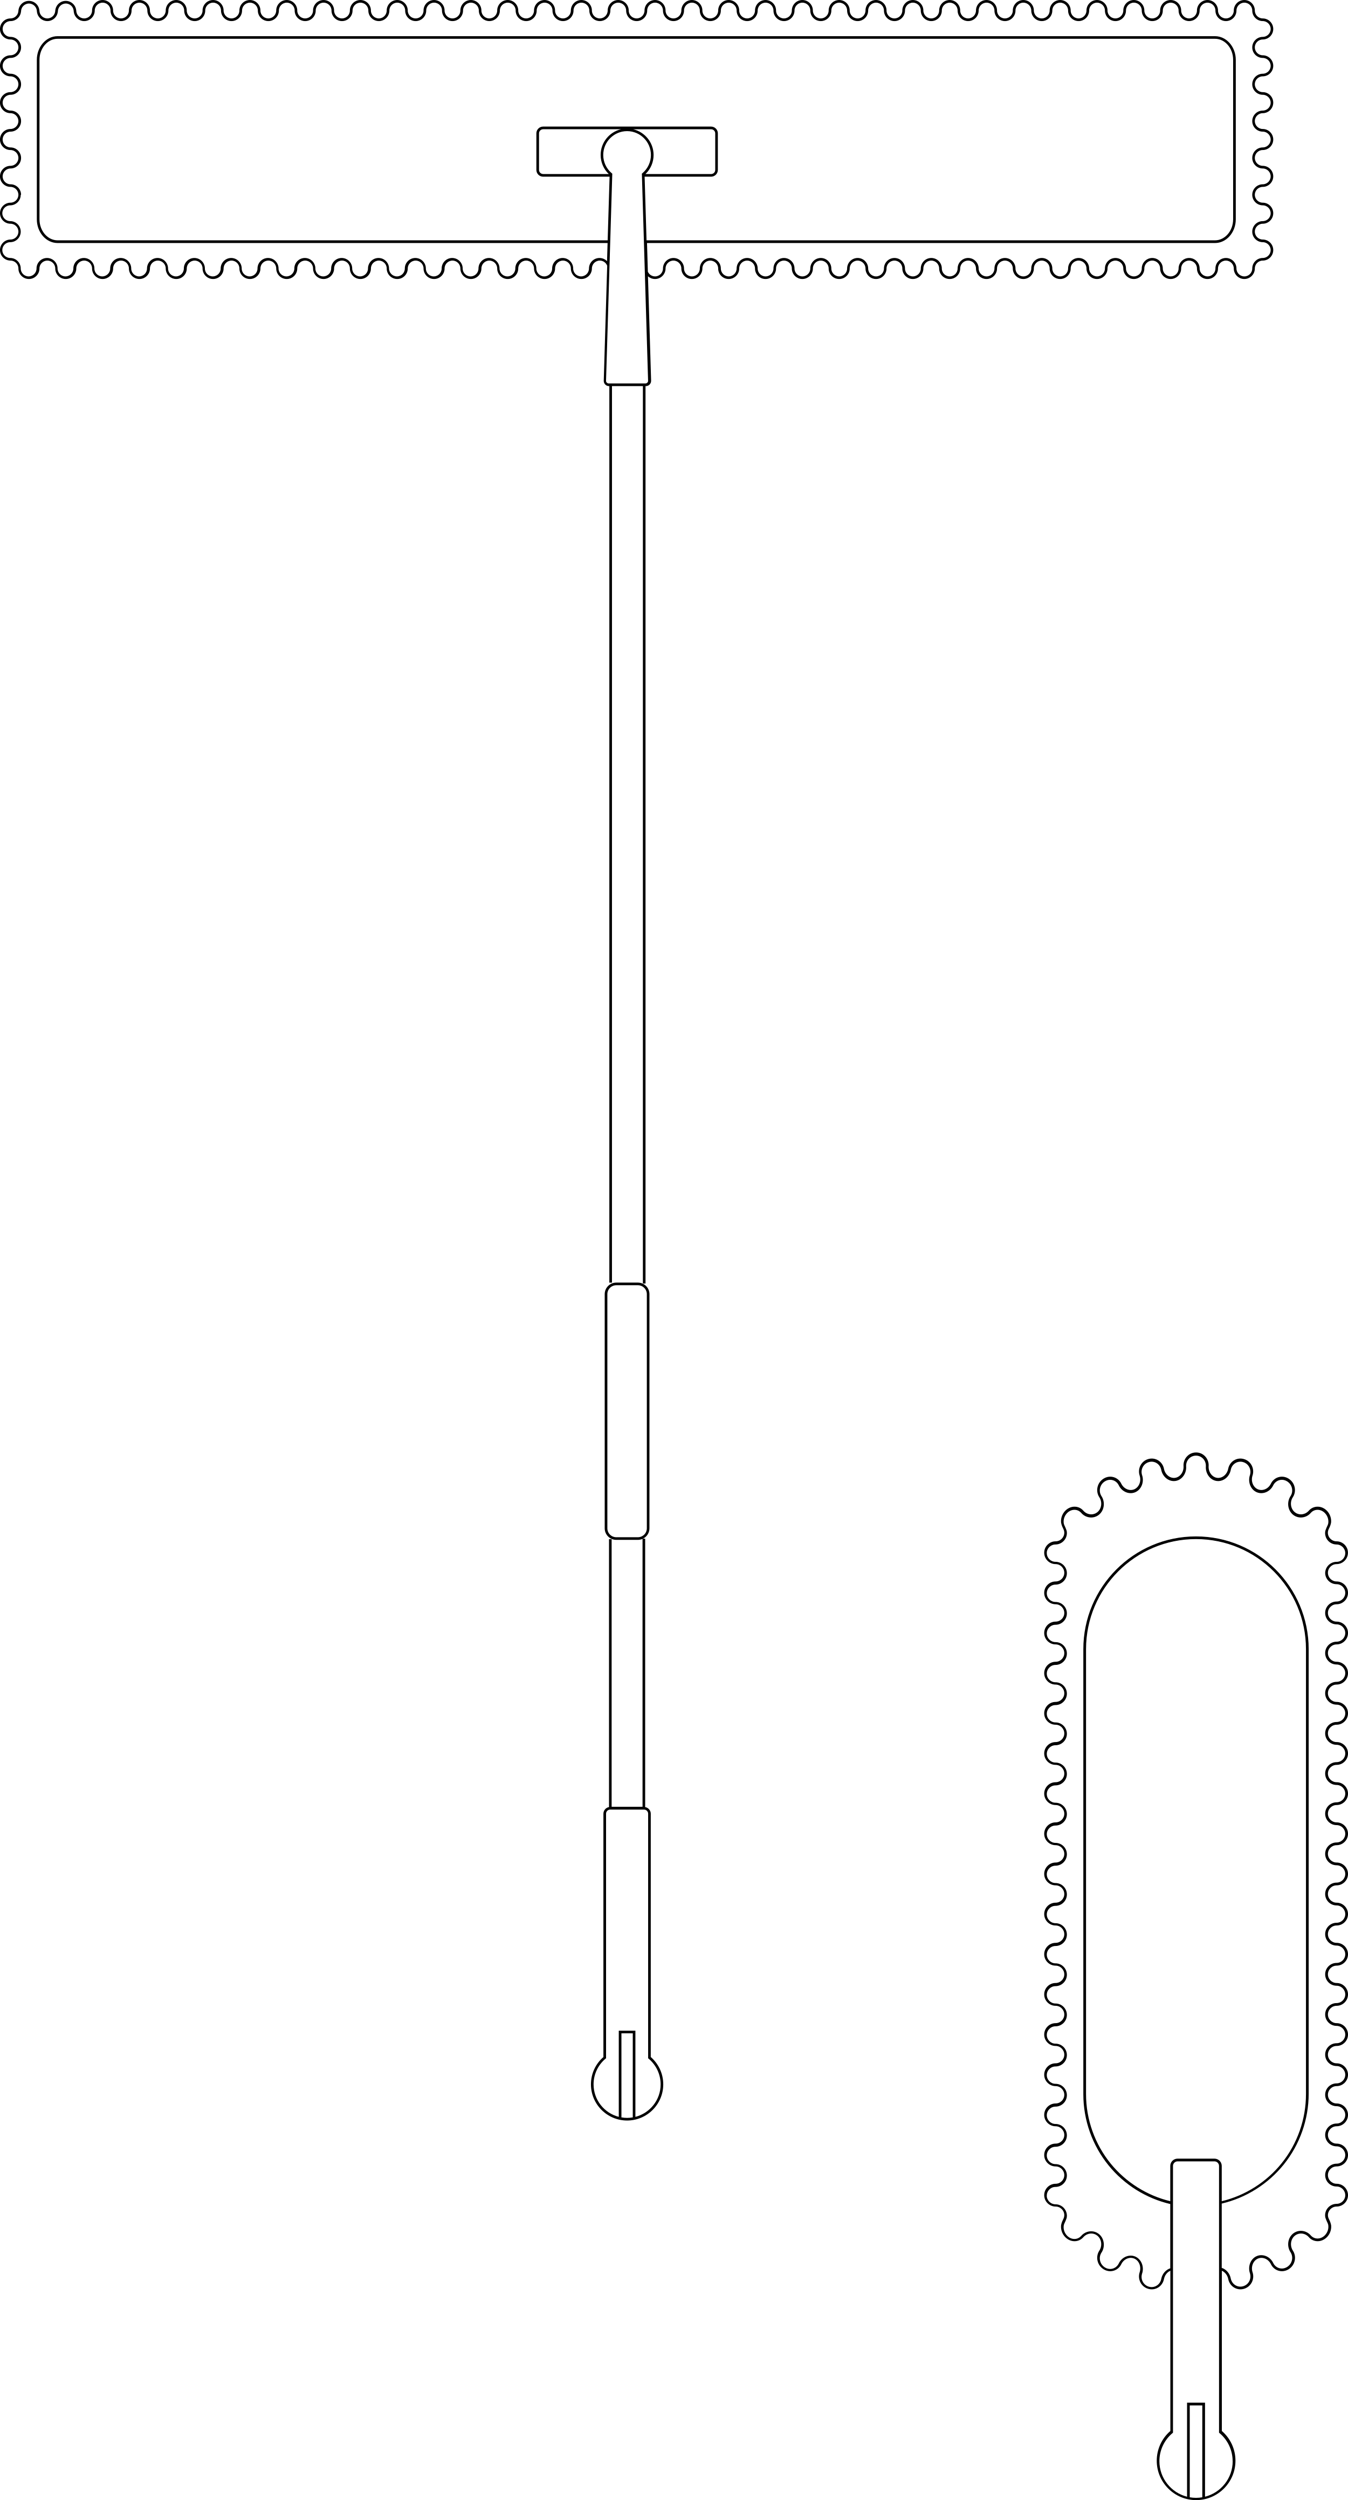 <?xml version="1.0" encoding="UTF-8"?><svg id="Layer_2" xmlns="http://www.w3.org/2000/svg" width="539.48" height="1000" viewBox="0 0 539.48 1000"><g id="Layer_1-2"><g id="Ebene_1-2"><path d="M534.9,625.63c2.51,0,4.56-2.05,4.56-4.56h0v-.03c0-.13,0-.25-.02-.37,0-.05-.01-.11-.02-.16-.01-.08-.02-.16-.04-.24-.01-.06-.02-.12-.03-.18-.02-.09-.04-.18-.07-.27-.02-.09-.05-.17-.08-.25-.02-.06-.04-.12-.07-.18-.03-.07-.05-.13-.08-.19-.03-.06-.05-.11-.08-.16-.03-.06-.06-.12-.09-.18-.05-.08-.09-.16-.15-.24-.05-.07-.1-.14-.15-.22-.03-.05-.07-.1-.11-.14-.05-.06-.09-.11-.14-.17-.03-.04-.07-.08-.1-.11-.83-.9-2.02-1.46-3.34-1.46-1.9,0-3.45-1.53-3.47-3.43,0-.32.05-.63.14-.94.26-.89.76-1.29,1.12-2.99.01-.11.03-.21.04-.32.11-1.57-.43-3.15-1.5-4.35-1.04-1.17-2.45-1.83-3.9-1.83h-.05c-1.37.02-2.61.6-3.51,1.65h0c-1.5,1.67-3.97,1.9-5.62.52-1.66-1.39-1.99-4-.75-5.93h0c.77-1.15,1.04-2.61.74-4-.31-1.45-1.18-2.68-2.44-3.46-1.25-.78-2.7-.98-4.06-.57-1.33.4-2.44,1.36-3.04,2.64h0c-1.02,2.05-3.3,3.01-5.2,2.19-1.9-.83-2.84-3.22-2.14-5.43h0c.46-1.35.35-2.86-.32-4.12-.66-1.26-1.78-2.17-3.16-2.55-1.37-.38-2.78-.18-3.96.56-1.2.75-2.03,2-2.29,3.41h0c-.47,2.27-2.42,3.83-4.43,3.56-2.02-.28-3.51-2.32-3.39-4.64h0c.11-1.44-.39-2.87-1.36-3.91-.95-1.03-2.25-1.6-3.66-1.6h0c-1.41,0-2.71.57-3.66,1.6-.97,1.05-1.47,2.47-1.36,3.91h0c.12,2.32-1.37,4.36-3.39,4.64-2.02.27-3.97-1.29-4.43-3.56h0c-.26-1.42-1.1-2.66-2.29-3.41-1.19-.74-2.6-.94-3.96-.56-1.37.38-2.49,1.29-3.16,2.55-.67,1.27-.78,2.77-.32,4.12h0c.7,2.21-.24,4.59-2.14,5.43-1.9.82-4.18-.14-5.2-2.19h0c-.6-1.28-1.71-2.25-3.04-2.64-1.36-.41-2.8-.21-4.06.57s-2.13,2.01-2.44,3.46c-.3,1.39-.03,2.85.74,4h0c1.24,1.94.91,4.54-.75,5.93-1.66,1.38-4.13,1.15-5.62-.52h0c-.89-1.05-2.14-1.63-3.51-1.65h-.05c-1.45,0-2.86.67-3.9,1.83-1.06,1.2-1.61,2.78-1.5,4.35,0,.11.02.21.04.32.36,1.7.85,2.1,1.12,2.99.09.31.14.63.14.94-.03,1.89-1.57,3.43-3.47,3.43-1.32,0-2.5.56-3.34,1.46-.03.04-.07.07-.1.11-.05.05-.09.11-.14.17-.04.05-.07.09-.11.14-.05.07-.1.14-.15.22-.05.08-.1.16-.15.24-.03.06-.06.12-.09.18-.03.05-.05.11-.08.16-.03.06-.06.13-.08.19-.02.06-.04.12-.07.18-.03.08-.06.17-.08.25-.03.09-.05.18-.07.27-.01.06-.02.12-.03.18,0,.08-.03.16-.04.24,0,.05,0,.11-.02.16-.01.12-.02.25-.02.37v.03h0c0,2.51,2.05,4.56,4.56,4.56,1.91,0,3.47,1.56,3.48,3.47,0,1.91-1.56,3.47-3.48,3.47-2.51,0-4.56,2.05-4.56,4.56h0c0,2.51,2.05,4.56,4.56,4.56,1.91,0,3.47,1.56,3.48,3.47,0,1.91-1.56,3.47-3.48,3.47-2.51,0-4.56,2.05-4.56,4.56h0c0,2.51,2.05,4.56,4.56,4.56,1.91,0,3.47,1.56,3.48,3.47,0,1.91-1.56,3.47-3.48,3.47-2.51,0-4.56,2.05-4.56,4.56h0c0,2.51,2.05,4.56,4.56,4.56,1.91,0,3.47,1.56,3.48,3.47,0,1.91-1.56,3.47-3.48,3.47-2.51,0-4.56,2.05-4.56,4.56h0c0,2.51,2.05,4.56,4.56,4.56,1.91,0,3.47,1.56,3.48,3.47,0,1.91-1.56,3.47-3.48,3.47-2.51,0-4.56,2.05-4.56,4.56h0c0,2.51,2.05,4.56,4.56,4.56,1.91,0,3.47,1.56,3.48,3.47,0,1.91-1.56,3.47-3.48,3.47-2.51,0-4.56,2.05-4.56,4.56h0c0,2.51,2.05,4.56,4.56,4.56,1.91,0,3.47,1.56,3.48,3.47,0,1.91-1.56,3.47-3.48,3.47-2.51,0-4.56,2.05-4.56,4.56h0c0,2.51,2.05,4.56,4.56,4.56,1.91,0,3.47,1.56,3.48,3.47,0,1.91-1.56,3.47-3.48,3.47-2.51,0-4.56,2.05-4.56,4.56h0c0,2.51,2.05,4.56,4.56,4.56,1.91,0,3.47,1.56,3.48,3.47,0,1.91-1.56,3.47-3.48,3.47-2.51,0-4.56,2.05-4.56,4.56h0c0,2.51,2.05,4.56,4.56,4.56,1.91,0,3.47,1.56,3.48,3.47,0,1.91-1.56,3.47-3.48,3.47-2.51,0-4.56,2.05-4.56,4.56h0c0,2.51,2.05,4.56,4.56,4.56,1.91,0,3.47,1.56,3.48,3.47,0,1.91-1.56,3.47-3.48,3.47-2.51,0-4.56,2.05-4.56,4.56h0c0,2.51,2.05,4.56,4.56,4.56,1.91,0,3.47,1.56,3.48,3.47,0,1.91-1.56,3.47-3.48,3.47-2.51,0-4.56,2.05-4.56,4.56h0c0,2.51,2.05,4.56,4.56,4.56,1.91,0,3.47,1.56,3.48,3.47,0,1.91-1.56,3.47-3.48,3.47-2.51,0-4.56,2.05-4.56,4.56h0c0,2.51,2.05,4.56,4.56,4.56,1.91,0,3.47,1.56,3.48,3.47,0,1.91-1.56,3.47-3.48,3.47-2.51,0-4.56,2.05-4.56,4.56h0c0,2.51,2.05,4.56,4.56,4.56,1.91,0,3.47,1.56,3.48,3.47,0,1.91-1.56,3.47-3.48,3.47-2.51,0-4.56,2.05-4.56,4.56h0c0,2.51,2.05,4.56,4.56,4.56,1.91,0,3.47,1.56,3.48,3.47,0,1.91-1.56,3.47-3.48,3.47-2.51,0-4.56,2.05-4.56,4.56h0v.03c0,.13,0,.25.02.37,0,.05.01.11.02.16,0,.08.02.16.04.24.01.06.02.12.03.18.02.09.04.18.07.27.02.09.05.17.08.25.02.06.04.12.07.18.03.07.05.13.08.19.03.06.05.11.08.16.03.06.06.12.09.18.05.08.09.16.15.24.05.07.1.14.15.22.03.05.07.1.11.14.05.06.09.11.14.17.03.04.07.08.1.11.83.9,2.02,1.46,3.34,1.46,1.9,0,3.45,1.53,3.47,3.43,0,.31-.05.63-.14.94-.26.89-.76,1.29-1.12,2.99-.01.11-.03.21-.04.32-.11,1.57.43,3.15,1.5,4.35,1.04,1.17,2.45,1.83,3.9,1.83h.05c1.37-.02,2.61-.6,3.51-1.65h0c1.5-1.67,3.97-1.9,5.62-.52,1.66,1.39,1.99,4,.75,5.93h0c-.77,1.15-1.04,2.61-.74,4,.31,1.45,1.18,2.68,2.44,3.46,1.25.78,2.7.98,4.06.57,1.33-.4,2.44-1.36,3.04-2.64h0c1.02-2.05,3.3-3.01,5.2-2.19,1.9.83,2.84,3.22,2.14,5.43h0c-.46,1.35-.35,2.86.32,4.12.66,1.26,1.78,2.17,3.16,2.55,1.37.38,2.78.18,3.96-.56,1.2-.75,2.03-2,2.29-3.41h0c.32-1.53,1.31-2.75,2.55-3.28v64.1c-3.47,3-5.45,7.32-5.45,11.9,0,8.69,7.07,15.75,15.75,15.75s15.75-7.07,15.75-15.75c0-4.58-1.98-8.9-5.45-11.9v-64.1c1.24.54,2.23,1.75,2.55,3.28h0c.26,1.42,1.1,2.66,2.29,3.41,1.19.74,2.6.94,3.96.56,1.37-.38,2.49-1.29,3.16-2.55.67-1.27.78-2.77.32-4.12h0c-.7-2.21.24-4.59,2.14-5.43,1.9-.82,4.18.14,5.2,2.19h0c.6,1.28,1.71,2.25,3.04,2.64,1.36.41,2.8.21,4.06-.57,1.26-.78,2.13-2.01,2.44-3.46.3-1.39.03-2.85-.74-4h0c-1.24-1.94-.91-4.54.75-5.93,1.66-1.38,4.13-1.15,5.62.52h0c.89,1.05,2.14,1.63,3.51,1.65h.05c1.45,0,2.86-.67,3.9-1.83,1.06-1.2,1.61-2.78,1.5-4.35,0-.11-.02-.21-.04-.32-.36-1.7-.85-2.1-1.12-2.99-.09-.31-.14-.63-.14-.94.03-1.89,1.57-3.43,3.47-3.43,1.32,0,2.5-.56,3.34-1.46.03-.04.07-.07.1-.11.05-.05.09-.11.14-.17.04-.05.07-.09.11-.14.05-.07.1-.14.15-.22s.1-.16.15-.24l.09-.18s.05-.11.08-.16c.03-.06.06-.13.08-.19.02-.06.04-.12.07-.18.03-.08.06-.17.08-.25.03-.09.05-.18.07-.27.01-.06.02-.12.03-.18.01-.08.03-.16.04-.24,0-.05.01-.11.02-.16.01-.12.02-.25.02-.37v-.03h0c0-2.51-2.05-4.56-4.56-4.56-1.91,0-3.47-1.56-3.48-3.47,0-1.91,1.56-3.47,3.48-3.47,2.51,0,4.56-2.05,4.56-4.56h0c0-2.51-2.05-4.56-4.56-4.56-1.91,0-3.47-1.56-3.48-3.47,0-1.91,1.56-3.47,3.48-3.47,2.51,0,4.56-2.05,4.56-4.56h0c0-2.51-2.05-4.56-4.56-4.56-1.91,0-3.47-1.56-3.48-3.47,0-1.91,1.56-3.47,3.48-3.47,2.51,0,4.56-2.05,4.56-4.56h0c0-2.51-2.05-4.56-4.56-4.56-1.91,0-3.47-1.56-3.48-3.47,0-1.91,1.56-3.47,3.48-3.47,2.51,0,4.56-2.05,4.56-4.56h0c0-2.51-2.05-4.56-4.56-4.56-1.91,0-3.47-1.56-3.48-3.47,0-1.91,1.56-3.47,3.48-3.47,2.51,0,4.56-2.05,4.56-4.56h0c0-2.51-2.05-4.56-4.56-4.56-1.91,0-3.47-1.56-3.48-3.47,0-1.91,1.56-3.47,3.48-3.47,2.51,0,4.56-2.05,4.56-4.56h0c0-2.51-2.05-4.56-4.56-4.56-1.91,0-3.47-1.56-3.48-3.47,0-1.91,1.56-3.47,3.48-3.47,2.51,0,4.56-2.05,4.56-4.56h0c0-2.51-2.05-4.56-4.56-4.56-1.91,0-3.47-1.56-3.48-3.47,0-1.91,1.56-3.47,3.48-3.47,2.51,0,4.56-2.05,4.56-4.56h0c0-2.51-2.05-4.56-4.56-4.56-1.91,0-3.47-1.56-3.48-3.47,0-1.91,1.56-3.47,3.48-3.47,2.51,0,4.56-2.05,4.56-4.56h0c0-2.51-2.05-4.56-4.56-4.56-1.91,0-3.47-1.56-3.48-3.47,0-1.91,1.56-3.47,3.48-3.47,2.51,0,4.56-2.05,4.56-4.56h0c0-2.51-2.05-4.56-4.56-4.56-1.91,0-3.47-1.56-3.48-3.47,0-1.91,1.56-3.47,3.48-3.47,2.51,0,4.56-2.05,4.56-4.56h0c0-2.51-2.05-4.56-4.56-4.56-1.91,0-3.47-1.56-3.48-3.47,0-1.91,1.56-3.47,3.48-3.47,2.51,0,4.56-2.05,4.56-4.56h0c0-2.51-2.05-4.56-4.56-4.56-1.91,0-3.47-1.56-3.48-3.47,0-1.91,1.56-3.47,3.48-3.47,2.51,0,4.56-2.05,4.56-4.56h0c0-2.51-2.05-4.56-4.56-4.56-1.91,0-3.47-1.56-3.48-3.47,0-1.91,1.56-3.47,3.48-3.47,2.51,0,4.56-2.05,4.56-4.56h0c0-2.51-2.05-4.56-4.56-4.56-1.91,0-3.47-1.56-3.48-3.47,0-1.91,1.56-3.47,3.48-3.47,2.51,0,4.56-2.05,4.56-4.56h0c0-2.51-2.05-4.56-4.56-4.56-1.91,0-3.47-1.56-3.48-3.47,0-1.91,1.56-3.47,3.48-3.47h-.02ZM486.04,863.44h-14.77c-1.61,0-2.92,1.31-2.92,2.92v14.1c-9.3-2.23-17.72-7.53-23.81-14.99-6.38-7.82-9.9-17.7-9.9-27.81v-178.03c0-24.27,19.74-44.01,44.01-44.01s44.01,19.74,44.01,44.01v178.04c0,10.01-3.45,19.81-9.72,27.59-6.09,7.57-14.6,12.95-23.99,15.21v-14.11c0-1.61-1.31-2.92-2.92-2.92h.01ZM476.15,998.9v-36.76h5.02v36.76c-.82.14-1.65.22-2.51.22s-1.69-.08-2.51-.22ZM493.33,984.45c0,6.85-4.72,12.61-11.07,14.22v-37.62h-7.19v37.62c-6.36-1.61-11.07-7.37-11.07-14.22,0-4.34,1.92-8.44,5.25-11.24l.19-.16v-106.69c0-1.01.82-1.83,1.83-1.83h14.77c1.01,0,1.83.82,1.83,1.83v106.69l.19.16c3.34,2.8,5.25,6.9,5.25,11.24h.02ZM530.34,629.1h0c0,2.51,2.05,4.56,4.56,4.56,1.91,0,3.47,1.56,3.48,3.47,0,1.91-1.56,3.47-3.48,3.47-2.51,0-4.56,2.05-4.56,4.56h0c0,2.51,2.05,4.56,4.56,4.56,1.91,0,3.47,1.56,3.48,3.47,0,1.91-1.56,3.47-3.48,3.47-2.51,0-4.56,2.05-4.56,4.56h0c0,2.51,2.05,4.56,4.56,4.56,1.91,0,3.47,1.56,3.48,3.47,0,1.91-1.56,3.47-3.48,3.47-2.51,0-4.56,2.05-4.56,4.56h0c0,2.51,2.05,4.56,4.56,4.56,1.91,0,3.47,1.56,3.48,3.47,0,1.91-1.56,3.47-3.48,3.47-2.51,0-4.56,2.05-4.56,4.56h0c0,2.51,2.05,4.56,4.56,4.56,1.91,0,3.47,1.56,3.48,3.47,0,1.91-1.56,3.47-3.48,3.47-2.51,0-4.56,2.05-4.56,4.56h0c0,2.51,2.05,4.56,4.56,4.56,1.91,0,3.47,1.56,3.48,3.47,0,1.91-1.56,3.47-3.48,3.47-2.51,0-4.56,2.05-4.56,4.56h0c0,2.51,2.05,4.56,4.56,4.56,1.91,0,3.47,1.56,3.48,3.47,0,1.91-1.56,3.47-3.48,3.47-2.51,0-4.56,2.05-4.56,4.56h0c0,2.51,2.05,4.56,4.56,4.56,1.91,0,3.47,1.56,3.48,3.47,0,1.91-1.56,3.47-3.48,3.47-2.51,0-4.56,2.05-4.56,4.56h0c0,2.51,2.05,4.56,4.56,4.56,1.91,0,3.47,1.56,3.48,3.47,0,1.91-1.56,3.47-3.48,3.47-2.51,0-4.56,2.05-4.56,4.56h0c0,2.51,2.05,4.56,4.56,4.56,1.91,0,3.47,1.56,3.48,3.47,0,1.91-1.56,3.47-3.48,3.47-2.51,0-4.56,2.05-4.56,4.56h0c0,2.51,2.05,4.56,4.56,4.56,1.91,0,3.47,1.56,3.48,3.47,0,1.91-1.56,3.47-3.48,3.47-2.51,0-4.56,2.05-4.56,4.56h0c0,2.51,2.05,4.56,4.56,4.56,1.91,0,3.47,1.56,3.48,3.47,0,1.91-1.56,3.47-3.48,3.47-2.51,0-4.56,2.05-4.56,4.56h0c0,2.51,2.05,4.56,4.56,4.56,1.91,0,3.47,1.56,3.48,3.47,0,1.91-1.56,3.47-3.48,3.47-2.51,0-4.56,2.05-4.56,4.56h0c0,2.51,2.05,4.56,4.56,4.56,1.91,0,3.47,1.56,3.48,3.47,0,1.91-1.56,3.47-3.48,3.47-2.51,0-4.56,2.05-4.56,4.56h0c0,2.51,2.05,4.56,4.56,4.56,1.91,0,3.47,1.56,3.48,3.47,0,1.91-1.56,3.47-3.48,3.47-2.51,0-4.56,2.05-4.56,4.56h0c0,2.51,2.05,4.56,4.56,4.56,1.92,0,3.47,1.56,3.48,3.47v.03c0,.09,0,.18-.01.28,0,.04,0,.09-.01.13,0,.05-.02.11-.03.16,0,.05-.02.1-.03.15,0,.04-.02.08-.03.12-.03.11-.06.21-.1.31-.01.03-.02.06-.03.09-.02.06-.05.12-.08.18-.01.03-.02.05-.04.07-.1.2-.21.39-.35.57,0,.01-.02.03-.03.04-.05.06-.09.12-.14.17,0,0-.01.02-.02.02-.33.37-.75.67-1.23.87h0c-.42.18-.87.28-1.36.28-1.7,0-3.18.94-3.97,2.32,0,0-1.04,1.67-.4,3.47s1.02,1.94,1.1,3.06c.09,1.28-.36,2.57-1.23,3.55-.84.95-1.94,1.47-3.09,1.47h-.04c-1.05-.01-2.01-.46-2.7-1.27l-.41.35.4-.36c-1.05-1.18-2.49-1.79-3.93-1.79-1.14,0-2.27.38-3.2,1.16-2.07,1.74-2.49,4.96-.97,7.35l.46-.29-.45.3c.61.91.83,2.07.59,3.18-.25,1.16-.94,2.14-1.95,2.76-.99.61-2.12.77-3.18.45-1.04-.31-1.91-1.07-2.38-2.08l-.49.23.49-.24c-.96-1.94-2.84-3.09-4.75-3.09-.63,0-1.25.12-1.85.38-2.4,1.05-3.61,4.02-2.74,6.75l.52-.16-.51.18c.37,1.08.28,2.27-.25,3.28-.52,1-1.41,1.71-2.49,2.01-1.07.3-2.17.14-3.1-.44-.94-.59-1.6-1.58-1.81-2.7l-.53.1.53-.11c-.42-2.06-1.86-3.65-3.61-4.22v-25.71c9.72-2.27,18.53-7.82,24.83-15.64,6.42-7.97,9.96-18.01,9.96-28.27v-177.85c0-24.87-20.23-45.1-45.1-45.1s-45.08,20.23-45.08,45.1v178.04c0,10.36,3.6,20.48,10.14,28.49,6.29,7.71,15.02,13.16,24.65,15.41v25.71c-1.75.57-3.19,2.16-3.61,4.22l.53.11-.53-.1c-.2,1.12-.86,2.11-1.81,2.7-.93.58-2.03.74-3.1.44-1.08-.3-1.96-1.02-2.49-2.01-.53-1.01-.62-2.2-.25-3.28l-.51-.18.52.16c.87-2.73-.34-5.7-2.74-6.75-.6-.26-1.23-.38-1.85-.38-1.91,0-3.79,1.15-4.75,3.09l.49.24-.49-.23c-.47,1.01-1.34,1.76-2.38,2.08-1.06.32-2.19.16-3.18-.45-1.01-.62-1.7-1.6-1.95-2.76-.24-1.11-.03-2.27.59-3.18l-.45-.3.46.29c1.52-2.39,1.1-5.61-.97-7.35-.93-.78-2.06-1.16-3.2-1.16-1.43,0-2.88.61-3.93,1.79l.4.36-.41-.35c-.69.81-1.65,1.26-2.7,1.27h-.04c-1.15,0-2.25-.52-3.09-1.47-.87-.98-1.32-2.27-1.23-3.55.08-1.12.46-1.27,1.1-3.06s-.4-3.47-.4-3.47c-.78-1.38-2.27-2.32-3.97-2.32-.48,0-.94-.1-1.36-.28h0c-.48-.21-.89-.51-1.23-.88,0,0,0-.02-.02-.02-.05-.06-.1-.11-.14-.17,0-.01-.02-.03-.03-.04-.13-.18-.25-.37-.35-.57,0-.02-.02-.05-.04-.07-.03-.06-.05-.12-.08-.18l-.03-.09c-.04-.1-.07-.21-.1-.31,0-.04-.02-.08-.03-.12,0-.05-.02-.1-.03-.15,0-.05-.02-.11-.03-.16,0-.04,0-.09,0-.13,0-.09,0-.18,0-.28v-.03c0-1.91,1.56-3.47,3.48-3.47,2.51,0,4.56-2.05,4.56-4.56h0c0-2.51-2.05-4.56-4.56-4.56-1.91,0-3.47-1.56-3.48-3.47,0-1.91,1.56-3.47,3.48-3.47,2.51,0,4.56-2.05,4.56-4.56h0c0-2.51-2.05-4.56-4.56-4.56-1.91,0-3.47-1.56-3.48-3.47,0-1.91,1.56-3.47,3.48-3.47,2.51,0,4.56-2.05,4.56-4.56h0c0-2.51-2.05-4.56-4.56-4.56-1.91,0-3.47-1.56-3.48-3.47,0-1.91,1.56-3.47,3.48-3.47,2.51,0,4.56-2.05,4.56-4.56h0c0-2.51-2.05-4.56-4.56-4.56-1.91,0-3.47-1.56-3.48-3.47,0-1.91,1.56-3.47,3.48-3.47,2.51,0,4.56-2.05,4.56-4.56h0c0-2.51-2.05-4.56-4.56-4.56-1.91,0-3.47-1.56-3.48-3.47,0-1.91,1.56-3.47,3.48-3.47,2.51,0,4.56-2.05,4.56-4.56h0c0-2.51-2.05-4.56-4.56-4.56-1.91,0-3.47-1.56-3.48-3.47,0-1.91,1.56-3.47,3.48-3.47,2.51,0,4.56-2.05,4.56-4.56h0c0-2.51-2.05-4.56-4.56-4.56-1.91,0-3.47-1.56-3.48-3.47,0-1.91,1.56-3.47,3.48-3.47,2.51,0,4.56-2.05,4.56-4.56h0c0-2.51-2.05-4.56-4.56-4.56-1.91,0-3.47-1.56-3.48-3.47,0-1.91,1.56-3.47,3.48-3.47,2.51,0,4.56-2.05,4.56-4.56h0c0-2.51-2.05-4.56-4.56-4.56-1.91,0-3.47-1.56-3.48-3.47,0-1.91,1.56-3.47,3.48-3.47,2.51,0,4.56-2.05,4.56-4.56h0c0-2.51-2.05-4.56-4.56-4.56-1.91,0-3.47-1.56-3.48-3.47,0-1.91,1.56-3.47,3.48-3.47,2.51,0,4.56-2.05,4.56-4.56h0c0-2.51-2.05-4.56-4.56-4.56-1.91,0-3.47-1.56-3.48-3.47,0-1.91,1.56-3.47,3.48-3.47,2.51,0,4.56-2.05,4.56-4.56h0c0-2.51-2.05-4.56-4.56-4.56-1.91,0-3.47-1.56-3.48-3.47,0-1.91,1.56-3.47,3.48-3.47,2.51,0,4.56-2.05,4.56-4.56h0c0-2.51-2.05-4.56-4.56-4.56-1.91,0-3.47-1.56-3.48-3.47,0-1.91,1.56-3.47,3.48-3.47,2.51,0,4.56-2.05,4.56-4.56h0c0-2.51-2.05-4.56-4.56-4.56-1.91,0-3.47-1.56-3.48-3.47,0-1.91,1.56-3.47,3.48-3.47,2.51,0,4.56-2.05,4.56-4.56h0c0-2.51-2.05-4.56-4.56-4.56-1.91,0-3.47-1.56-3.48-3.47,0-1.91,1.56-3.47,3.48-3.47,2.51,0,4.56-2.05,4.56-4.56h0c0-2.51-2.05-4.56-4.56-4.56-1.92,0-3.47-1.56-3.48-3.47v-.03c0-.09,0-.18,0-.27,0-.04,0-.09,0-.13,0-.05.02-.11.03-.16,0-.05.02-.1.03-.15,0-.04.02-.08.03-.12.03-.11.06-.21.1-.31,0-.03.02-.06.03-.09.02-.06.05-.12.08-.18,0-.03.02-.05.04-.07.1-.2.21-.39.35-.57,0,0,.02-.03.03-.04.05-.06.09-.12.14-.17,0,0,0-.02.02-.02.33-.37.75-.67,1.23-.87h0c.42-.18.87-.28,1.36-.28,1.7,0,3.18-.94,3.97-2.32,0,0,1.04-1.67.4-3.47s-1.02-1.94-1.1-3.06c-.09-1.28.36-2.57,1.23-3.55.84-.95,1.94-1.47,3.09-1.47h.04c1.05.01,2.01.46,2.7,1.27l.41-.35-.4.36c1.05,1.18,2.49,1.79,3.93,1.79,1.14,0,2.27-.38,3.2-1.16,2.07-1.74,2.49-4.96.97-7.35l-.46.29.45-.3c-.61-.91-.83-2.07-.59-3.18.25-1.16.94-2.14,1.95-2.76.99-.61,2.12-.77,3.18-.45,1.04.31,1.91,1.07,2.38,2.08l.49-.23-.49.24c.96,1.94,2.84,3.09,4.75,3.09.63,0,1.25-.12,1.85-.38,2.4-1.05,3.61-4.02,2.74-6.75l-.52.16.51-.18c-.37-1.08-.28-2.27.25-3.28.52-1,1.41-1.71,2.49-2.01,1.07-.3,2.17-.14,3.1.44.94.59,1.6,1.58,1.81,2.7l.53-.1-.53.11c.54,2.6,2.68,4.46,5.04,4.46.2,0,.4-.01.6-.04,2.58-.36,4.48-2.89,4.33-5.77l-.54.03.54-.04c-.09-1.15.3-2.28,1.07-3.11.75-.81,1.77-1.25,2.87-1.25h0c1.1,0,2.12.44,2.87,1.25.77.83,1.16,1.96,1.07,3.11l.54.04-.54-.03c-.15,2.88,1.75,5.41,4.33,5.77.2.03.4.04.6.04,2.36,0,4.51-1.85,5.04-4.46l-.53-.11.53.1c.2-1.12.86-2.11,1.81-2.7.93-.58,2.03-.74,3.1-.44,1.08.3,1.96,1.02,2.49,2.01.53,1.01.62,2.2.25,3.28l.51.18-.52-.16c-.87,2.73.34,5.7,2.74,6.75.6.26,1.23.38,1.85.38,1.91,0,3.79-1.15,4.75-3.09l-.49-.24.49.23c.47-1.01,1.34-1.76,2.38-2.08,1.06-.32,2.19-.16,3.18.45,1.01.62,1.7,1.6,1.95,2.76.24,1.11.03,2.27-.59,3.18l.45.3-.46-.29c-1.52,2.39-1.1,5.61.97,7.35.93.78,2.06,1.16,3.2,1.16,1.43,0,2.88-.61,3.93-1.79l-.4-.36.41.35c.69-.81,1.65-1.26,2.7-1.27h.04c1.15,0,2.25.52,3.09,1.47.87.98,1.32,2.27,1.23,3.55-.08,1.12-.46,1.27-1.1,3.06s.4,3.47.4,3.47c.78,1.38,2.27,2.32,3.97,2.32.48,0,.94.1,1.36.28h0c.48.21.89.51,1.23.88,0,0,.01.02.02.02.05.06.1.11.14.17,0,0,.02.03.03.04.13.18.25.37.35.57.01.02.02.05.04.07.03.06.05.12.08.18.01.03.02.06.03.09.04.1.07.21.1.31.01.04.02.08.03.12.01.05.02.1.03.15,0,.05.02.11.03.16,0,.04.01.09.01.13,0,.09.01.18.01.27v.03c0,1.91-1.56,3.47-3.48,3.47-2.51,0-4.56,2.05-4.56,4.56v-.18Z"/></g><g id="Ebene_1-2-2"><path d="M260.44,822.8v-97.32c0-1.33-.97-2.43-2.24-2.66v-107.36h-.89c1.54-.75,2.6-2.32,2.6-4.15v-93.66c0-2.55-2.07-4.62-4.62-4.62h-8.66c-2.55,0-4.62,2.07-4.62,4.62v93.66c0,2.55,2.07,4.62,4.62,4.62h8.66c.66,0,1.29-.14,1.86-.39v107.16h-12.37v-107.08h-1.05v107.2c-1.27.22-2.24,1.33-2.24,2.66v97.32c-3.18,2.76-4.99,6.72-4.99,10.92,0,7.98,6.49,14.47,14.47,14.47s14.47-6.49,14.47-14.47c0-4.2-1.82-8.17-4.99-10.92h-.01ZM246.64,614.88c-1.97,0-3.57-1.6-3.57-3.57v-93.66c0-1.97,1.6-3.57,3.57-3.57h8.66c1.97,0,3.57,1.6,3.57,3.57v93.66c0,1.97-1.6,3.57-3.57,3.57h-8.66ZM248.7,846.94v-33.64h4.54v33.64c-.74.13-1.5.2-2.27.2s-1.53-.07-2.27-.2h0ZM254.29,846.72v-34.47h-6.65v34.47c-5.79-1.48-10.09-6.75-10.09-13,0-3.97,1.75-7.72,4.81-10.28l.19-.16v-97.81c0-.91.74-1.65,1.65-1.65h13.54c.91,0,1.65.74,1.65,1.65v97.82l.19.16c3.05,2.56,4.81,6.31,4.81,10.28,0,6.25-4.3,11.51-10.09,13h0Z"/><path d="M4.22,81.07C1.9,81.07,0,82.96,0,85.28s1.89,4.21,4.21,4.21c1.74,0,3.16,1.42,3.16,3.16s-1.42,3.16-3.16,3.16C1.9,95.81,0,97.7,0,100.02s1.89,4.21,4.21,4.21c1.74,0,3.16,1.42,3.16,3.16,0,2.32,1.89,4.21,4.21,4.21s4.21-1.89,4.21-4.21c0-1.74,1.42-3.16,3.16-3.16s3.16,1.42,3.16,3.16c0,2.32,1.89,4.21,4.21,4.21s4.21-1.89,4.21-4.21c0-1.74,1.42-3.16,3.16-3.16s3.16,1.42,3.16,3.16c0,2.32,1.89,4.21,4.21,4.21s4.21-1.89,4.21-4.21c0-1.74,1.42-3.16,3.16-3.16s3.16,1.42,3.16,3.16c0,2.32,1.89,4.21,4.21,4.21s4.21-1.89,4.21-4.21c0-1.74,1.42-3.16,3.16-3.16s3.16,1.42,3.16,3.16c0,2.32,1.89,4.21,4.21,4.21s4.21-1.89,4.21-4.21c0-1.74,1.42-3.16,3.16-3.16s3.16,1.42,3.16,3.16c0,2.32,1.89,4.21,4.21,4.21s4.21-1.89,4.21-4.21c0-1.74,1.42-3.16,3.16-3.16s3.16,1.42,3.16,3.16c0,2.32,1.89,4.21,4.21,4.21s4.21-1.89,4.21-4.21c0-1.74,1.42-3.16,3.16-3.16s3.16,1.42,3.16,3.16c0,2.32,1.89,4.21,4.21,4.21s4.21-1.89,4.21-4.21c0-1.74,1.42-3.16,3.16-3.16s3.16,1.42,3.16,3.16c0,2.32,1.89,4.21,4.21,4.21s4.21-1.89,4.21-4.21c0-1.74,1.42-3.16,3.16-3.16s3.16,1.42,3.16,3.16c0,2.32,1.89,4.21,4.21,4.21s4.21-1.89,4.21-4.21c0-1.74,1.42-3.16,3.16-3.16s3.16,1.42,3.16,3.16c0,2.32,1.89,4.21,4.21,4.21s4.21-1.89,4.21-4.21c0-1.74,1.42-3.16,3.16-3.16s3.16,1.42,3.16,3.16c0,2.32,1.89,4.21,4.21,4.21s4.21-1.89,4.21-4.21c0-1.74,1.42-3.16,3.16-3.16s3.16,1.42,3.16,3.16c0,2.32,1.89,4.21,4.21,4.21s4.21-1.89,4.21-4.21c0-1.74,1.42-3.16,3.16-3.16s3.16,1.42,3.16,3.16c0,2.32,1.89,4.21,4.21,4.21s4.21-1.89,4.21-4.21c0-1.74,1.42-3.16,3.16-3.16s3.16,1.42,3.16,3.16c0,2.32,1.89,4.21,4.21,4.21s4.21-1.89,4.21-4.21c0-1.74,1.42-3.16,3.16-3.16s3.16,1.42,3.16,3.16c0,2.32,1.89,4.21,4.21,4.21s4.21-1.89,4.21-4.21c0-1.74,1.42-3.16,3.16-3.16,1.33,0,2.51.83,2.96,2.08l-1.38,46.03c0,1.16.94,2.1,2.1,2.1h.14v358.61h1.05V154.44h12.37v358.97h1.05V154.44h.14c1.16,0,2.1-.94,2.1-2.12l-1.26-41.82c.76.69,1.76,1.1,2.83,1.1,2.32,0,4.21-1.89,4.21-4.21,0-1.74,1.42-3.16,3.16-3.16s3.16,1.42,3.16,3.16c0,2.32,1.89,4.21,4.21,4.21s4.21-1.89,4.21-4.21c0-1.74,1.42-3.16,3.16-3.16s3.16,1.42,3.16,3.16c0,2.32,1.89,4.21,4.21,4.21s4.21-1.89,4.21-4.21c0-1.74,1.42-3.16,3.16-3.16s3.16,1.42,3.16,3.16c0,2.32,1.89,4.21,4.21,4.21s4.21-1.89,4.21-4.21c0-1.74,1.42-3.16,3.16-3.16s3.16,1.42,3.16,3.16c0,2.32,1.89,4.21,4.21,4.21s4.21-1.89,4.21-4.21c0-1.74,1.42-3.16,3.16-3.16s3.16,1.42,3.16,3.16c0,2.32,1.89,4.21,4.21,4.21s4.21-1.89,4.21-4.21c0-1.74,1.42-3.16,3.16-3.16s3.16,1.42,3.16,3.16c0,2.32,1.89,4.21,4.21,4.21s4.21-1.89,4.21-4.21c0-1.74,1.42-3.16,3.16-3.16s3.16,1.42,3.16,3.16c0,2.32,1.89,4.21,4.21,4.21s4.21-1.89,4.21-4.21c0-1.74,1.42-3.16,3.16-3.16s3.16,1.42,3.16,3.16c0,2.32,1.89,4.21,4.21,4.21s4.21-1.89,4.21-4.21c0-1.74,1.42-3.16,3.16-3.16s3.16,1.42,3.16,3.16c0,2.32,1.89,4.21,4.21,4.21s4.21-1.89,4.21-4.21c0-1.74,1.42-3.16,3.16-3.16s3.16,1.42,3.16,3.16c0,2.32,1.89,4.21,4.21,4.21s4.21-1.89,4.21-4.21c0-1.74,1.42-3.16,3.16-3.16s3.16,1.42,3.16,3.16c0,2.32,1.89,4.21,4.21,4.21s4.21-1.89,4.21-4.21c0-1.74,1.42-3.16,3.16-3.16s3.16,1.42,3.16,3.16c0,2.32,1.89,4.21,4.21,4.21s4.21-1.89,4.21-4.21c0-1.74,1.42-3.16,3.16-3.16s3.16,1.42,3.16,3.16c0,2.32,1.89,4.21,4.21,4.21s4.21-1.89,4.21-4.21c0-1.74,1.42-3.16,3.16-3.16s3.16,1.42,3.16,3.16c0,2.32,1.89,4.21,4.21,4.21s4.21-1.89,4.21-4.21c0-1.74,1.42-3.16,3.16-3.16s3.16,1.42,3.16,3.16c0,2.32,1.89,4.21,4.21,4.21s4.21-1.89,4.21-4.21c0-1.74,1.42-3.16,3.16-3.16s3.16,1.42,3.16,3.16c0,2.32,1.89,4.21,4.21,4.21s4.21-1.89,4.21-4.21c0-1.74,1.42-3.16,3.16-3.16,2.32,0,4.21-1.89,4.21-4.21s-1.89-4.21-4.21-4.21c-1.74,0-3.16-1.42-3.16-3.16s1.42-3.16,3.16-3.16c2.32,0,4.21-1.89,4.21-4.21s-1.89-4.21-4.21-4.21c-1.74,0-3.16-1.42-3.16-3.16s1.42-3.16,3.16-3.16c2.32,0,4.21-1.89,4.21-4.21s-1.89-4.21-4.21-4.21c-1.74,0-3.16-1.42-3.16-3.16s1.42-3.16,3.16-3.16c2.32,0,4.21-1.89,4.21-4.21s-1.89-4.21-4.21-4.21c-1.74,0-3.16-1.42-3.16-3.16s1.42-3.16,3.16-3.16c2.32,0,4.21-1.89,4.21-4.21s-1.89-4.21-4.21-4.21c-1.74,0-3.16-1.42-3.16-3.16s1.42-3.16,3.16-3.16c2.32,0,4.21-1.89,4.21-4.21s-1.89-4.21-4.21-4.21c-1.74,0-3.16-1.42-3.16-3.16s1.42-3.16,3.16-3.16c2.32,0,4.21-1.89,4.21-4.21s-1.89-4.21-4.21-4.21c-1.74,0-3.16-1.42-3.16-3.16,0-2.32-1.89-4.21-4.21-4.21s-4.21,1.89-4.21,4.21c0,1.74-1.42,3.16-3.16,3.16s-3.16-1.42-3.16-3.16c0-2.32-1.89-4.21-4.21-4.21s-4.21,1.89-4.21,4.21c0,1.74-1.42,3.16-3.16,3.16s-3.16-1.42-3.16-3.16c0-2.32-1.89-4.21-4.21-4.21s-4.21,1.89-4.21,4.21c0,1.74-1.42,3.16-3.16,3.16s-3.16-1.42-3.16-3.16c0-2.32-1.89-4.21-4.21-4.21s-4.21,1.89-4.21,4.21c0,1.74-1.42,3.16-3.16,3.16s-3.16-1.42-3.16-3.16c0-2.32-1.89-4.21-4.21-4.21s-4.21,1.89-4.21,4.21c0,1.74-1.42,3.16-3.16,3.16s-3.16-1.42-3.16-3.16c0-2.32-1.89-4.21-4.21-4.21s-4.21,1.89-4.21,4.21c0,1.74-1.42,3.16-3.16,3.16s-3.16-1.42-3.16-3.16c0-2.32-1.89-4.21-4.21-4.21s-4.21,1.89-4.21,4.21c0,1.74-1.42,3.16-3.16,3.16s-3.16-1.42-3.16-3.16c0-2.32-1.89-4.21-4.21-4.21s-4.21,1.89-4.21,4.21c0,1.74-1.42,3.16-3.16,3.16s-3.16-1.42-3.16-3.16c0-2.32-1.89-4.21-4.21-4.21s-4.21,1.89-4.21,4.21c0,1.74-1.42,3.16-3.16,3.16s-3.16-1.42-3.16-3.16c0-2.32-1.89-4.21-4.21-4.21s-4.21,1.89-4.21,4.21c0,1.74-1.42,3.16-3.16,3.16s-3.16-1.42-3.16-3.16c0-2.32-1.89-4.21-4.21-4.21s-4.21,1.89-4.21,4.21c0,1.74-1.42,3.16-3.16,3.16s-3.16-1.42-3.16-3.16c0-2.32-1.89-4.21-4.21-4.21s-4.21,1.89-4.21,4.21c0,1.74-1.42,3.16-3.16,3.16s-3.16-1.42-3.16-3.16c0-2.32-1.89-4.21-4.21-4.21s-4.21,1.89-4.21,4.21c0,1.74-1.42,3.16-3.16,3.16s-3.16-1.42-3.16-3.16c0-2.32-1.89-4.21-4.21-4.21s-4.21,1.89-4.21,4.21c0,1.74-1.42,3.16-3.16,3.16s-3.16-1.42-3.16-3.16c0-2.32-1.89-4.21-4.21-4.21s-4.21,1.89-4.21,4.21c0,1.74-1.42,3.16-3.16,3.16s-3.16-1.42-3.16-3.16c0-2.32-1.89-4.21-4.21-4.21s-4.21,1.89-4.21,4.21c0,1.74-1.42,3.16-3.16,3.16s-3.16-1.42-3.16-3.16c0-2.32-1.89-4.21-4.21-4.21s-4.21,1.89-4.21,4.21c0,1.74-1.42,3.16-3.16,3.16s-3.16-1.42-3.16-3.16c0-2.32-1.89-4.21-4.21-4.21s-4.21,1.89-4.21,4.21c0,1.74-1.42,3.16-3.16,3.16s-3.16-1.42-3.16-3.16c0-2.32-1.89-4.21-4.21-4.21s-4.21,1.89-4.21,4.21c0,1.74-1.42,3.16-3.16,3.16s-3.16-1.42-3.16-3.16c0-2.32-1.89-4.21-4.21-4.21s-4.21,1.89-4.21,4.21c0,1.74-1.42,3.16-3.16,3.16s-3.16-1.42-3.16-3.16c0-2.32-1.89-4.21-4.21-4.21s-4.21,1.89-4.21,4.21c0,1.74-1.42,3.16-3.16,3.16s-3.16-1.42-3.16-3.16c0-2.32-1.89-4.21-4.21-4.21s-4.21,1.89-4.21,4.21c0,1.74-1.42,3.16-3.16,3.16s-3.16-1.42-3.16-3.16c0-2.32-1.89-4.21-4.21-4.21s-4.21,1.89-4.21,4.21c0,1.74-1.42,3.16-3.16,3.16s-3.16-1.42-3.16-3.16c0-2.32-1.89-4.21-4.21-4.21s-4.21,1.89-4.21,4.21c0,1.74-1.42,3.16-3.16,3.16s-3.16-1.42-3.16-3.16c0-2.32-1.89-4.21-4.21-4.21s-4.21,1.89-4.21,4.21c0,1.74-1.42,3.16-3.16,3.16s-3.16-1.42-3.16-3.16c0-2.32-1.89-4.21-4.21-4.21s-4.21,1.89-4.21,4.21c0,1.74-1.42,3.16-3.16,3.16s-3.16-1.42-3.16-3.16c0-2.32-1.89-4.21-4.21-4.21s-4.21,1.89-4.21,4.21c0,1.74-1.42,3.16-3.16,3.16s-3.16-1.42-3.16-3.16c0-2.32-1.89-4.21-4.21-4.21s-4.21,1.89-4.21,4.21c0,1.74-1.42,3.16-3.16,3.16s-3.16-1.42-3.16-3.16c0-2.32-1.89-4.21-4.21-4.21s-4.21,1.89-4.21,4.21c0,1.74-1.42,3.16-3.16,3.16s-3.16-1.42-3.16-3.16c0-2.32-1.89-4.21-4.21-4.21s-4.21,1.89-4.21,4.21c0,1.74-1.42,3.16-3.16,3.16s-3.16-1.42-3.16-3.16c0-2.32-1.89-4.21-4.21-4.21s-4.21,1.89-4.21,4.21c0,1.74-1.42,3.16-3.16,3.16s-3.16-1.42-3.16-3.16c0-2.32-1.89-4.21-4.21-4.21s-4.21,1.89-4.21,4.21c0,1.74-1.42,3.16-3.16,3.16s-3.16-1.42-3.16-3.16h-.02c-.18-2.16-1.99-3.86-4.19-3.86s-4.01,1.7-4.19,3.86h-.02c0,1.74-1.42,3.16-3.16,3.16s-3.16-1.42-3.16-3.16h-.02c-.18-2.16-1.99-3.86-4.19-3.86s-4.01,1.7-4.19,3.86h-.02c0,1.74-1.42,3.16-3.16,3.16-2.32,0-4.21,1.89-4.21,4.21s1.89,4.21,4.21,4.21c1.74,0,3.16,1.42,3.16,3.16s-1.42,3.16-3.16,3.16c-2.32,0-4.21,1.89-4.21,4.21s1.89,4.21,4.21,4.21c1.74,0,3.16,1.42,3.16,3.16s-1.42,3.16-3.16,3.16c-2.32,0-4.21,1.89-4.21,4.21s1.89,4.21,4.21,4.21c1.74,0,3.16,1.42,3.16,3.16s-1.42,3.16-3.16,3.16c-2.32,0-4.21,1.89-4.21,4.21s1.89,4.21,4.21,4.21c1.74,0,3.16,1.42,3.16,3.16s-1.42,3.16-3.16,3.16c-2.32,0-4.21,1.89-4.21,4.21s1.89,4.21,4.21,4.21c1.74,0,3.16,1.42,3.16,3.16s-1.42,3.16-3.16,3.16h0ZM257.99,70.67h26.59c1.49,0,2.71-1.21,2.71-2.71v-14.62c0-1.49-1.21-2.71-2.71-2.71h-67.22c-1.49,0-2.7,1.21-2.7,2.71v14.62c0,1.49,1.21,2.71,2.7,2.71h26.6l-.77,25.46H23.05c-4,0-7.25-3.78-7.25-8.43V23.94c0-4.65,3.25-8.43,7.25-8.43h463.21c4,0,7.25,3.78,7.25,8.43v63.76c0,4.65-3.25,8.43-7.25,8.43h-227.51l-.77-25.46h0ZM258.32,69.62c2.07-1.99,3.25-4.73,3.25-7.62,0-5.01-3.5-9.2-8.17-10.3h31.19c.91,0,1.65.74,1.65,1.65v14.62c0,.91-.74,1.65-1.65,1.65h-26.27ZM248.55,51.69c-4.68,1.1-8.17,5.3-8.17,10.3,0,2.89,1.18,5.63,3.25,7.62h-26.26c-.91,0-1.65-.74-1.65-1.65v-14.62c0-.91.74-1.65,1.65-1.65h31.19,0ZM258.34,153.37h-14.75c-.58,0-1.05-.47-1.05-1.03l2.49-82.62v-.26l-.19-.16c-2.17-1.82-3.42-4.48-3.42-7.31,0-5.26,4.28-9.54,9.54-9.54s9.54,4.28,9.54,9.54c0,2.82-1.25,5.49-3.42,7.31l-.2.16,2.49,82.86c0,.58-.47,1.05-1.05,1.05h.02ZM8.43,77.92c0-2.32-1.89-4.21-4.21-4.21-1.74,0-3.16-1.42-3.16-3.16s1.42-3.16,3.16-3.16c2.32,0,4.21-1.89,4.21-4.21s-1.89-4.21-4.21-4.21c-1.74,0-3.16-1.42-3.16-3.16s1.42-3.16,3.16-3.16c2.32,0,4.21-1.89,4.21-4.21s-1.89-4.21-4.21-4.21c-1.74,0-3.16-1.42-3.16-3.16s1.42-3.16,3.16-3.16c2.32,0,4.21-1.89,4.21-4.21s-1.89-4.21-4.21-4.21c-1.74,0-3.16-1.42-3.16-3.16s1.42-3.16,3.16-3.16c2.32,0,4.21-1.89,4.21-4.21s-1.89-4.21-4.21-4.21c-1.74,0-3.16-1.42-3.16-3.16s1.42-3.16,3.16-3.16c2.2,0,4.01-1.7,4.19-3.86h.02c0-1.74,1.42-3.16,3.16-3.16s3.16,1.42,3.16,3.16h.02c.18,2.16,1.99,3.86,4.19,3.86s4.01-1.7,4.19-3.86h.02c0-1.74,1.42-3.16,3.16-3.16s3.16,1.42,3.16,3.16h.02c.18,2.16,1.99,3.86,4.19,3.86,2.32,0,4.21-1.89,4.21-4.21,0-1.74,1.42-3.16,3.16-3.16s3.16,1.42,3.16,3.16c0,2.32,1.89,4.21,4.21,4.21s4.21-1.89,4.21-4.21c0-1.74,1.42-3.16,3.16-3.16s3.16,1.42,3.16,3.16c0,2.32,1.89,4.21,4.21,4.21s4.21-1.89,4.21-4.21c0-1.74,1.42-3.16,3.16-3.16s3.16,1.42,3.16,3.16c0,2.32,1.89,4.21,4.21,4.21s4.21-1.89,4.21-4.21c0-1.74,1.42-3.16,3.16-3.16s3.16,1.42,3.16,3.16c0,2.32,1.89,4.21,4.21,4.21s4.21-1.89,4.21-4.21c0-1.74,1.42-3.16,3.16-3.16s3.16,1.42,3.16,3.16c0,2.32,1.89,4.21,4.21,4.21s4.21-1.89,4.21-4.21c0-1.74,1.42-3.16,3.16-3.16s3.16,1.42,3.16,3.16c0,2.32,1.89,4.21,4.21,4.21s4.21-1.89,4.21-4.21c0-1.74,1.42-3.16,3.16-3.16s3.16,1.42,3.16,3.16c0,2.32,1.89,4.21,4.21,4.21s4.21-1.89,4.21-4.21c0-1.74,1.42-3.16,3.16-3.16s3.16,1.42,3.16,3.16c0,2.32,1.89,4.21,4.21,4.21s4.21-1.89,4.21-4.21c0-1.74,1.42-3.16,3.16-3.16s3.16,1.42,3.16,3.16c0,2.32,1.89,4.21,4.21,4.21s4.21-1.89,4.21-4.21c0-1.74,1.42-3.16,3.16-3.16s3.16,1.42,3.16,3.16c0,2.32,1.89,4.21,4.21,4.21s4.21-1.89,4.21-4.21c0-1.74,1.42-3.16,3.16-3.16s3.16,1.42,3.16,3.16c0,2.32,1.89,4.21,4.21,4.21s4.21-1.89,4.21-4.21c0-1.74,1.42-3.16,3.16-3.16s3.16,1.42,3.16,3.16c0,2.32,1.89,4.21,4.21,4.21s4.21-1.89,4.21-4.21c0-1.74,1.42-3.16,3.16-3.16s3.16,1.42,3.16,3.16c0,2.32,1.89,4.21,4.21,4.21s4.21-1.89,4.21-4.21c0-1.74,1.42-3.16,3.16-3.16s3.16,1.42,3.16,3.16c0,2.32,1.89,4.21,4.21,4.21s4.21-1.89,4.21-4.21c0-1.74,1.42-3.16,3.16-3.16s3.16,1.42,3.16,3.16c0,2.32,1.89,4.21,4.21,4.21s4.21-1.89,4.21-4.21c0-1.74,1.42-3.16,3.16-3.16s3.16,1.42,3.16,3.16c0,2.32,1.89,4.21,4.21,4.21s4.21-1.89,4.21-4.21c0-1.74,1.42-3.16,3.16-3.16s3.16,1.42,3.16,3.16c0,2.32,1.89,4.21,4.21,4.21s4.21-1.89,4.21-4.21c0-1.74,1.42-3.16,3.16-3.16s3.16,1.42,3.16,3.16c0,2.32,1.89,4.21,4.21,4.21s4.21-1.89,4.21-4.21c0-1.74,1.42-3.16,3.16-3.16s3.16,1.42,3.16,3.16c0,2.32,1.89,4.21,4.21,4.21s4.21-1.89,4.21-4.21c0-1.74,1.42-3.16,3.16-3.16s3.16,1.42,3.16,3.16c0,2.32,1.89,4.21,4.21,4.21s4.21-1.89,4.21-4.21c0-1.74,1.42-3.16,3.16-3.16s3.16,1.42,3.16,3.16c0,2.32,1.89,4.21,4.21,4.21s4.21-1.89,4.21-4.21c0-1.74,1.42-3.16,3.16-3.16s3.16,1.42,3.16,3.16c0,2.32,1.89,4.21,4.21,4.21s4.21-1.89,4.21-4.21c0-1.74,1.42-3.16,3.16-3.16s3.16,1.42,3.16,3.16c0,2.32,1.89,4.21,4.21,4.21s4.21-1.89,4.21-4.21c0-1.74,1.42-3.16,3.16-3.16s3.16,1.42,3.16,3.16c0,2.32,1.89,4.21,4.21,4.21s4.21-1.89,4.21-4.21c0-1.74,1.42-3.16,3.16-3.16s3.16,1.42,3.16,3.16c0,2.32,1.89,4.21,4.21,4.21s4.21-1.89,4.21-4.21c0-1.74,1.42-3.16,3.16-3.16s3.16,1.42,3.16,3.16c0,2.32,1.89,4.21,4.21,4.21s4.21-1.89,4.21-4.21c0-1.74,1.42-3.16,3.16-3.16s3.16,1.42,3.16,3.16c0,2.32,1.89,4.21,4.21,4.21s4.21-1.89,4.21-4.21c0-1.74,1.42-3.16,3.16-3.16s3.16,1.42,3.16,3.16c0,2.32,1.89,4.21,4.21,4.21s4.21-1.89,4.21-4.21c0-1.74,1.42-3.16,3.16-3.16s3.16,1.42,3.16,3.16c0,2.32,1.89,4.21,4.21,4.21s4.21-1.89,4.21-4.21c0-1.74,1.42-3.16,3.16-3.16s3.16,1.42,3.16,3.16c0,2.32,1.89,4.21,4.21,4.21s4.21-1.89,4.21-4.21c0-1.74,1.42-3.16,3.16-3.16s3.16,1.42,3.16,3.16c0,2.32,1.89,4.21,4.21,4.21s4.21-1.89,4.21-4.21c0-1.74,1.42-3.16,3.16-3.16s3.16,1.42,3.16,3.16c0,2.32,1.89,4.21,4.21,4.21,1.74,0,3.16,1.42,3.16,3.16s-1.42,3.16-3.16,3.16c-2.32,0-4.21,1.89-4.21,4.21s1.89,4.21,4.21,4.21c1.74,0,3.16,1.42,3.16,3.16s-1.42,3.16-3.16,3.16c-2.32,0-4.21,1.89-4.21,4.21s1.89,4.21,4.21,4.21c1.74,0,3.16,1.42,3.16,3.16s-1.42,3.16-3.16,3.16c-2.32,0-4.21,1.89-4.21,4.21s1.89,4.21,4.21,4.21c1.74,0,3.16,1.42,3.16,3.16s-1.42,3.16-3.16,3.16c-2.32,0-4.21,1.89-4.21,4.21s1.89,4.21,4.21,4.21c1.74,0,3.16,1.42,3.16,3.16s-1.42,3.16-3.16,3.16c-2.32,0-4.21,1.89-4.21,4.21s1.89,4.21,4.21,4.21c1.74,0,3.16,1.42,3.16,3.16s-1.42,3.16-3.16,3.16c-2.32,0-4.21,1.89-4.21,4.21s1.89,4.21,4.21,4.21c1.74,0,3.16,1.42,3.16,3.16s-1.42,3.16-3.16,3.16c-2.32,0-4.21,1.89-4.21,4.21,0,1.74-1.42,3.16-3.16,3.16s-3.16-1.42-3.16-3.16c0-2.32-1.89-4.21-4.21-4.21s-4.21,1.89-4.21,4.21c0,1.74-1.42,3.16-3.16,3.16s-3.16-1.42-3.16-3.16c0-2.32-1.89-4.21-4.21-4.21s-4.21,1.89-4.21,4.21c0,1.74-1.42,3.16-3.16,3.16s-3.16-1.42-3.16-3.16c0-2.32-1.89-4.21-4.21-4.21s-4.21,1.89-4.21,4.21c0,1.74-1.42,3.16-3.16,3.16s-3.16-1.42-3.16-3.16c0-2.32-1.89-4.21-4.21-4.21s-4.21,1.89-4.21,4.21c0,1.74-1.42,3.16-3.16,3.16s-3.16-1.42-3.16-3.16c0-2.32-1.89-4.21-4.21-4.21s-4.21,1.89-4.21,4.21c0,1.74-1.42,3.16-3.16,3.16s-3.16-1.42-3.16-3.16c0-2.32-1.89-4.21-4.21-4.21s-4.21,1.89-4.21,4.21c0,1.74-1.42,3.16-3.16,3.16s-3.16-1.42-3.16-3.16c0-2.32-1.89-4.21-4.21-4.21s-4.21,1.89-4.21,4.21c0,1.74-1.42,3.16-3.16,3.16s-3.16-1.42-3.16-3.16c0-2.32-1.89-4.21-4.21-4.21s-4.21,1.89-4.21,4.21c0,1.74-1.42,3.16-3.16,3.16s-3.16-1.42-3.16-3.16c0-2.32-1.89-4.21-4.21-4.21s-4.21,1.89-4.21,4.21c0,1.74-1.42,3.16-3.16,3.16s-3.16-1.42-3.16-3.16c0-2.32-1.89-4.21-4.21-4.21s-4.21,1.89-4.21,4.21c0,1.74-1.42,3.16-3.16,3.16s-3.16-1.42-3.16-3.16c0-2.32-1.89-4.21-4.21-4.21s-4.21,1.89-4.21,4.21c0,1.74-1.42,3.16-3.16,3.16s-3.16-1.42-3.16-3.16c0-2.32-1.89-4.21-4.21-4.21s-4.21,1.89-4.21,4.21c0,1.74-1.42,3.16-3.16,3.16s-3.16-1.42-3.16-3.16c0-2.32-1.89-4.21-4.21-4.21s-4.21,1.89-4.21,4.21c0,1.74-1.42,3.16-3.16,3.16s-3.16-1.42-3.16-3.16c0-2.32-1.89-4.21-4.21-4.21s-4.21,1.89-4.21,4.21c0,1.74-1.42,3.16-3.16,3.16s-3.16-1.42-3.16-3.16c0-2.32-1.89-4.21-4.21-4.21s-4.21,1.89-4.21,4.21c0,1.74-1.42,3.16-3.16,3.16s-3.16-1.42-3.16-3.16c0-2.32-1.89-4.21-4.21-4.21s-4.21,1.89-4.21,4.21c0,1.74-1.42,3.16-3.16,3.16-1.26,0-2.39-.74-2.89-1.89l-.34-11.46h227.32c4.58,0,8.31-4.26,8.31-9.49V23.96c0-5.23-3.73-9.49-8.31-9.49H23.05c-4.58,0-8.31,4.26-8.31,9.49v63.76c0,5.23,3.73,9.49,8.31,9.49h220.11l-.22,7.26c-.78-.8-1.85-1.28-3.02-1.28-2.32,0-4.21,1.89-4.21,4.21,0,1.74-1.42,3.16-3.16,3.16s-3.16-1.42-3.16-3.16c0-2.32-1.89-4.21-4.21-4.21s-4.21,1.89-4.21,4.21c0,1.74-1.42,3.16-3.16,3.16s-3.16-1.42-3.16-3.16c0-2.32-1.89-4.21-4.21-4.21s-4.21,1.89-4.21,4.21c0,1.74-1.42,3.16-3.16,3.16s-3.16-1.42-3.16-3.16c0-2.32-1.89-4.21-4.21-4.21s-4.21,1.89-4.21,4.21c0,1.74-1.42,3.16-3.16,3.16s-3.16-1.42-3.16-3.16c0-2.32-1.89-4.21-4.21-4.21s-4.21,1.89-4.21,4.21c0,1.74-1.42,3.16-3.16,3.16s-3.16-1.42-3.16-3.16c0-2.32-1.89-4.21-4.21-4.21s-4.21,1.89-4.21,4.21c0,1.74-1.42,3.16-3.16,3.16s-3.16-1.42-3.16-3.16c0-2.32-1.89-4.21-4.21-4.21s-4.21,1.89-4.21,4.21c0,1.74-1.42,3.16-3.16,3.16s-3.16-1.42-3.16-3.16c0-2.32-1.89-4.21-4.21-4.21s-4.21,1.89-4.21,4.21c0,1.74-1.42,3.16-3.16,3.16s-3.16-1.42-3.16-3.16c0-2.32-1.89-4.21-4.21-4.21s-4.21,1.89-4.21,4.21c0,1.74-1.42,3.16-3.16,3.16s-3.16-1.42-3.16-3.16c0-2.32-1.89-4.21-4.21-4.21s-4.21,1.89-4.21,4.21c0,1.74-1.42,3.16-3.16,3.16s-3.16-1.42-3.16-3.16c0-2.32-1.89-4.21-4.21-4.21s-4.21,1.89-4.21,4.21c0,1.74-1.42,3.16-3.16,3.16s-3.16-1.42-3.16-3.16c0-2.32-1.89-4.21-4.21-4.21s-4.21,1.89-4.21,4.21c0,1.74-1.42,3.16-3.16,3.16s-3.16-1.42-3.16-3.16c0-2.32-1.89-4.21-4.21-4.21s-4.21,1.89-4.21,4.21c0,1.74-1.42,3.16-3.16,3.16s-3.16-1.42-3.16-3.16c0-2.32-1.89-4.21-4.21-4.21s-4.21,1.89-4.21,4.21c0,1.74-1.42,3.16-3.16,3.16s-3.16-1.42-3.16-3.16c0-2.32-1.89-4.21-4.21-4.21s-4.21,1.89-4.21,4.21c0,1.74-1.42,3.16-3.16,3.16s-3.16-1.42-3.16-3.16c0-2.32-1.89-4.21-4.21-4.21s-4.21,1.89-4.21,4.21c0,1.74-1.42,3.16-3.16,3.16s-3.16-1.42-3.16-3.16c0-2.32-1.89-4.21-4.21-4.21-1.74,0-3.16-1.42-3.16-3.16s1.42-3.16,3.16-3.16c2.32,0,4.21-1.89,4.21-4.21s-1.89-4.21-4.21-4.21c-1.74,0-3.16-1.42-3.16-3.16s1.42-3.16,3.16-3.16c2.32,0,4.21-1.89,4.21-4.21h.14Z"/></g></g></svg>